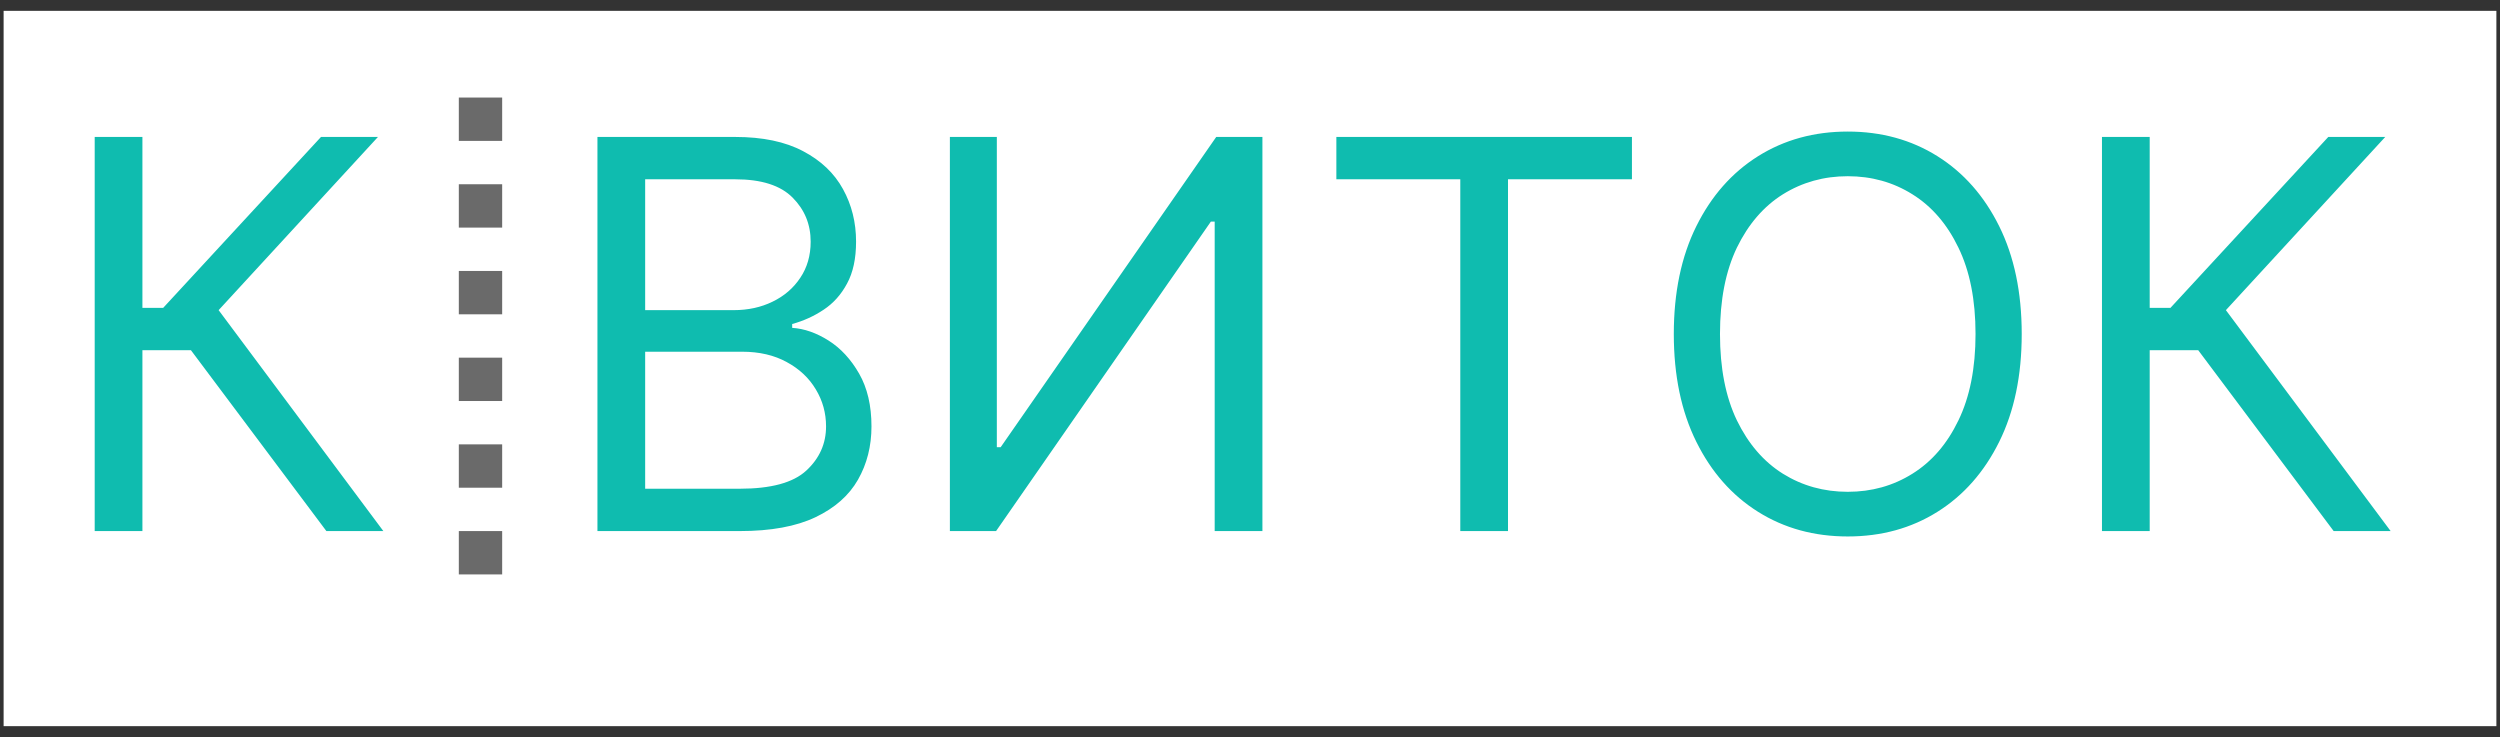 <svg width="173" height="51" viewBox="0 0 173 51" fill="none" xmlns="http://www.w3.org/2000/svg">
<rect x="0" y="0" width="173" height="51" fill="#333333" stroke="none"/>
<rect width="172.5" height="49.5" transform="translate(0.25 0.75)" fill="white"/>
<path d="M22.586 36.75L13.211 24.232H9.855V36.75H6.553V9.477H9.855V21.303H11.293L22.213 9.477H26.155L15.129 21.462L26.528 36.75H22.586ZM41.343 36.75V9.477H50.877C52.777 9.477 54.344 9.806 55.578 10.463C56.812 11.111 57.731 11.985 58.335 13.086C58.938 14.178 59.24 15.39 59.24 16.722C59.24 17.893 59.032 18.861 58.614 19.625C58.206 20.388 57.664 20.992 56.99 21.436C56.324 21.88 55.6 22.208 54.819 22.421V22.688C55.654 22.741 56.493 23.034 57.336 23.566C58.179 24.099 58.885 24.863 59.453 25.857C60.022 26.851 60.306 28.067 60.306 29.506C60.306 30.873 59.995 32.102 59.373 33.194C58.752 34.286 57.771 35.152 56.431 35.791C55.09 36.43 53.345 36.75 51.197 36.75H41.343ZM44.645 33.82H51.197C53.354 33.82 54.886 33.403 55.791 32.569C56.706 31.725 57.163 30.704 57.163 29.506C57.163 28.582 56.928 27.73 56.457 26.949C55.987 26.159 55.316 25.528 54.446 25.058C53.576 24.578 52.546 24.339 51.357 24.339H44.645V33.82ZM44.645 21.462H50.771C51.765 21.462 52.662 21.267 53.461 20.876C54.269 20.486 54.908 19.935 55.379 19.225C55.858 18.515 56.098 17.68 56.098 16.722C56.098 15.523 55.68 14.507 54.846 13.672C54.011 12.829 52.688 12.407 50.877 12.407H44.645V21.462ZM65.732 9.477H68.981V30.944H69.248L84.163 9.477H87.359V36.75H84.056V15.337H83.79L68.928 36.75H65.732V9.477ZM92.476 12.407V9.477H112.93V12.407H104.354V36.75H101.052V12.407H92.476ZM139.903 23.114C139.903 25.99 139.384 28.476 138.345 30.571C137.307 32.666 135.882 34.282 134.071 35.418C132.259 36.555 130.191 37.123 127.865 37.123C125.539 37.123 123.47 36.555 121.659 35.418C119.848 34.282 118.423 32.666 117.385 30.571C116.346 28.476 115.827 25.99 115.827 23.114C115.827 20.237 116.346 17.751 117.385 15.656C118.423 13.561 119.848 11.945 121.659 10.809C123.47 9.673 125.539 9.104 127.865 9.104C130.191 9.104 132.259 9.673 134.071 10.809C135.882 11.945 137.307 13.561 138.345 15.656C139.384 17.751 139.903 20.237 139.903 23.114ZM136.707 23.114C136.707 20.752 136.312 18.759 135.522 17.134C134.741 15.51 133.68 14.28 132.339 13.446C131.008 12.611 129.516 12.194 127.865 12.194C126.214 12.194 124.718 12.611 123.377 13.446C122.045 14.28 120.985 15.51 120.194 17.134C119.413 18.759 119.023 20.752 119.023 23.114C119.023 25.475 119.413 27.468 120.194 29.093C120.985 30.718 122.045 31.947 123.377 32.782C124.718 33.616 126.214 34.033 127.865 34.033C129.516 34.033 131.008 33.616 132.339 32.782C133.68 31.947 134.741 30.718 135.522 29.093C136.312 27.468 136.707 25.475 136.707 23.114ZM161.49 36.75L152.115 24.232H148.759V36.75H145.456V9.477H148.759V21.303H150.197L161.117 9.477H165.059L154.032 21.462L165.432 36.75H161.49Z" fill="#0FBCAF"/>
<path d="M33.25 6.75V41.25" stroke="#6A6A6A" stroke-width="3" stroke-dasharray="3 3"/>
</svg>
